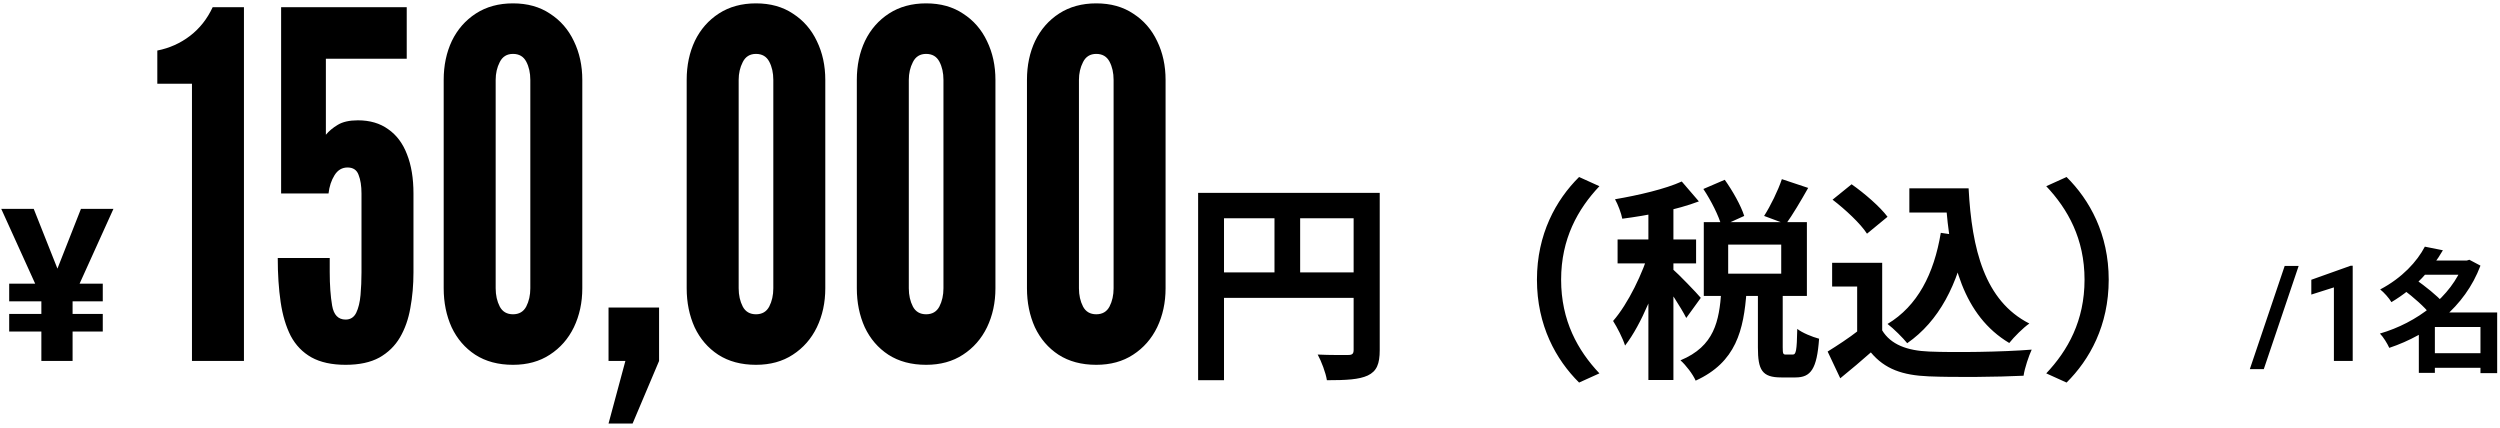 <svg width="374" height="64" viewBox="0 0 374 64" fill="none" xmlns="http://www.w3.org/2000/svg">
<path d="M15.375 42.438V45.078H1.375V42.438H15.375ZM15.375 46.969V49.594H1.375V46.969H15.375ZM7.516 42.922L12.109 31.25H16.969L10.641 45.234H8.062L7.516 42.922ZM5.047 31.25L9.734 43.062L9.125 45.234H6.531L0.188 31.25H5.047ZM10.859 42.141V54H6.188V42.141H10.859ZM28.718 54V12.528H23.534V7.56C25.358 7.2 26.99 6.468 28.43 5.364C29.87 4.26 30.998 2.832 31.814 1.08H36.494V54H28.718ZM51.703 54.576C49.639 54.576 47.935 54.204 46.591 53.46C45.271 52.716 44.239 51.648 43.495 50.256C42.775 48.84 42.271 47.148 41.983 45.18C41.695 43.212 41.551 41.016 41.551 38.592H49.327V40.68C49.327 42.648 49.447 44.328 49.687 45.72C49.927 47.112 50.599 47.808 51.703 47.808C52.423 47.808 52.951 47.472 53.287 46.8C53.623 46.104 53.839 45.216 53.935 44.136C54.031 43.056 54.079 41.928 54.079 40.752V28.944C54.079 27.816 53.935 26.892 53.647 26.172C53.383 25.428 52.831 25.056 51.991 25.056C51.175 25.056 50.527 25.44 50.047 26.208C49.567 26.976 49.267 27.888 49.147 28.944H42.055V1.08H60.847V8.784H48.751V20.16C49.207 19.608 49.795 19.116 50.515 18.684C51.259 18.228 52.267 18 53.539 18C55.339 18 56.851 18.444 58.075 19.332C59.323 20.196 60.259 21.444 60.883 23.076C61.531 24.708 61.855 26.664 61.855 28.944V40.752C61.855 42.624 61.699 44.4 61.387 46.08C61.099 47.736 60.583 49.2 59.839 50.472C59.095 51.744 58.063 52.752 56.743 53.496C55.423 54.216 53.743 54.576 51.703 54.576ZM76.744 54.576C74.536 54.576 72.652 54.072 71.092 53.064C69.556 52.056 68.38 50.688 67.564 48.96C66.772 47.208 66.376 45.264 66.376 43.128V11.952C66.376 9.792 66.784 7.848 67.6 6.12C68.44 4.392 69.64 3.024 71.2 2.016C72.76 1.008 74.608 0.504 76.744 0.504C78.904 0.504 80.752 1.02 82.288 2.052C83.848 3.06 85.036 4.428 85.852 6.156C86.692 7.884 87.112 9.816 87.112 11.952V43.128C87.112 45.264 86.692 47.208 85.852 48.96C85.012 50.688 83.812 52.056 82.252 53.064C80.716 54.072 78.88 54.576 76.744 54.576ZM76.744 47.016C77.656 47.016 78.316 46.632 78.724 45.864C79.132 45.072 79.336 44.16 79.336 43.128V11.952C79.336 10.896 79.132 9.984 78.724 9.216C78.316 8.448 77.656 8.064 76.744 8.064C75.832 8.064 75.172 8.472 74.764 9.288C74.356 10.08 74.152 10.968 74.152 11.952V43.128C74.152 44.16 74.356 45.072 74.764 45.864C75.172 46.632 75.832 47.016 76.744 47.016ZM91.037 63.36L93.557 54H91.037V46.008H98.597V54L94.637 63.36H91.037ZM113.096 54.576C110.888 54.576 109.004 54.072 107.444 53.064C105.908 52.056 104.732 50.688 103.916 48.96C103.124 47.208 102.728 45.264 102.728 43.128V11.952C102.728 9.792 103.136 7.848 103.952 6.12C104.792 4.392 105.992 3.024 107.552 2.016C109.112 1.008 110.96 0.504 113.096 0.504C115.256 0.504 117.104 1.02 118.64 2.052C120.2 3.06 121.388 4.428 122.204 6.156C123.044 7.884 123.464 9.816 123.464 11.952V43.128C123.464 45.264 123.044 47.208 122.204 48.96C121.364 50.688 120.164 52.056 118.604 53.064C117.068 54.072 115.232 54.576 113.096 54.576ZM113.096 47.016C114.008 47.016 114.668 46.632 115.076 45.864C115.484 45.072 115.688 44.16 115.688 43.128V11.952C115.688 10.896 115.484 9.984 115.076 9.216C114.668 8.448 114.008 8.064 113.096 8.064C112.184 8.064 111.524 8.472 111.116 9.288C110.708 10.08 110.504 10.968 110.504 11.952V43.128C110.504 44.16 110.708 45.072 111.116 45.864C111.524 46.632 112.184 47.016 113.096 47.016ZM138.549 54.576C136.341 54.576 134.457 54.072 132.897 53.064C131.361 52.056 130.185 50.688 129.369 48.96C128.577 47.208 128.181 45.264 128.181 43.128V11.952C128.181 9.792 128.589 7.848 129.405 6.12C130.245 4.392 131.445 3.024 133.005 2.016C134.565 1.008 136.413 0.504 138.549 0.504C140.709 0.504 142.557 1.02 144.093 2.052C145.653 3.06 146.841 4.428 147.657 6.156C148.497 7.884 148.917 9.816 148.917 11.952V43.128C148.917 45.264 148.497 47.208 147.657 48.96C146.817 50.688 145.617 52.056 144.057 53.064C142.521 54.072 140.685 54.576 138.549 54.576ZM138.549 47.016C139.461 47.016 140.121 46.632 140.529 45.864C140.937 45.072 141.141 44.16 141.141 43.128V11.952C141.141 10.896 140.937 9.984 140.529 9.216C140.121 8.448 139.461 8.064 138.549 8.064C137.637 8.064 136.977 8.472 136.569 9.288C136.161 10.08 135.957 10.968 135.957 11.952V43.128C135.957 44.16 136.161 45.072 136.569 45.864C136.977 46.632 137.637 47.016 138.549 47.016ZM164.002 54.576C161.794 54.576 159.91 54.072 158.35 53.064C156.814 52.056 155.638 50.688 154.822 48.96C154.03 47.208 153.634 45.264 153.634 43.128V11.952C153.634 9.792 154.042 7.848 154.858 6.12C155.698 4.392 156.898 3.024 158.458 2.016C160.018 1.008 161.866 0.504 164.002 0.504C166.162 0.504 168.01 1.02 169.546 2.052C171.106 3.06 172.294 4.428 173.11 6.156C173.95 7.884 174.37 9.816 174.37 11.952V43.128C174.37 45.264 173.95 47.208 173.11 48.96C172.27 50.688 171.07 52.056 169.51 53.064C167.974 54.072 166.138 54.576 164.002 54.576ZM164.002 47.016C164.914 47.016 165.574 46.632 165.982 45.864C166.39 45.072 166.594 44.16 166.594 43.128V11.952C166.594 10.896 166.39 9.984 165.982 9.216C165.574 8.448 164.914 8.064 164.002 8.064C163.09 8.064 162.43 8.472 162.022 9.288C161.614 10.08 161.41 10.968 161.41 11.952V43.128C161.41 44.16 161.614 45.072 162.022 45.864C162.43 46.632 163.09 47.016 164.002 47.016ZM179.239 28.848V56.88H183.111V32.656H204.359V28.848H179.239ZM202.503 28.848V52.336C202.503 52.912 202.311 53.104 201.703 53.104C201.063 53.104 198.983 53.136 197.127 53.04C197.671 54.032 198.343 55.792 198.503 56.88C201.383 56.88 203.303 56.784 204.615 56.176C205.959 55.536 206.407 54.448 206.407 52.368V28.848H202.503ZM181.351 40.752V44.56H204.391V40.752H181.351ZM190.663 30.928V42.64H194.503V30.928H190.663ZM229.927 41.84C229.927 48.688 232.775 53.808 236.231 57.232L239.271 55.856C236.039 52.432 233.543 47.984 233.543 41.84C233.543 35.728 236.039 31.28 239.271 27.856L236.231 26.48C232.775 29.904 229.927 35.024 229.927 41.84ZM254.823 28.272C255.975 30 257.159 32.336 257.543 33.84L260.935 32.304C260.455 30.768 259.207 28.56 258.023 26.896L254.823 28.272ZM266.567 26.8C265.991 28.528 264.871 30.8 263.911 32.304L267.175 33.52C268.167 32.144 269.383 30.096 270.503 28.112L266.567 26.8ZM257.511 43.536C257.191 48.048 256.487 51.792 251.399 53.904C252.199 54.608 253.255 55.984 253.671 56.944C259.719 54.192 260.871 49.392 261.287 43.536H257.511ZM262.983 43.088V51.984C262.983 55.344 263.591 56.464 266.471 56.464C267.015 56.464 268.071 56.464 268.615 56.464C270.887 56.464 271.815 55.216 272.135 50.672C271.143 50.416 269.575 49.776 268.871 49.2C268.807 52.528 268.679 53.04 268.199 53.04C268.007 53.04 267.335 53.04 267.143 53.04C266.759 53.04 266.695 52.912 266.695 51.952V43.088H262.983ZM258.535 36.592H266.471V40.944H258.535V36.592ZM254.887 33.232V44.272H270.311V33.232H254.887ZM246.599 29.808V56.848H250.343V29.808H246.599ZM241.991 35.824V39.408H253.735V35.824H241.991ZM246.823 37.264C245.799 40.816 243.559 45.456 241.319 48.016C241.927 48.976 242.759 50.576 243.111 51.696C245.575 48.528 247.847 42.832 249.063 38.256L246.823 37.264ZM251.591 27.152C249.127 28.272 245.159 29.2 241.607 29.808C242.055 30.608 242.535 31.888 242.695 32.72C246.439 32.24 250.887 31.376 254.151 30.128L251.591 27.152ZM250.247 40.272L248.583 41.776C249.575 43.12 251.495 46.032 252.263 47.568L254.439 44.56C253.831 43.824 251.047 40.944 250.247 40.272ZM285.639 28.176V31.792H292.391V28.176H285.639ZM290.471 28.176V29.872H291.079C291.655 39.184 293.767 47.248 300.583 51.312C301.287 50.416 302.695 49.008 303.591 48.4C296.903 45.008 294.983 37.296 294.503 28.176H290.471ZM290.343 34.832C289.319 41.008 286.855 45.776 282.375 48.464C283.239 49.104 284.743 50.608 285.319 51.344C290.055 48.048 292.903 42.608 294.311 35.408L290.343 34.832ZM281.575 39.312H274.087V42.864H277.831V51.088H281.575V39.312ZM281.575 49.424H278.055C276.583 50.576 274.855 51.696 273.415 52.592L275.303 56.592C277.031 55.184 278.471 53.968 279.879 52.72C281.959 55.216 284.615 56.144 288.551 56.304C292.391 56.464 298.855 56.4 302.727 56.208C302.887 55.056 303.527 53.2 303.943 52.304C299.623 52.656 292.359 52.752 288.615 52.592C285.287 52.464 282.855 51.536 281.575 49.424ZM274.151 29.872C276.039 31.312 278.343 33.456 279.303 34.96L282.375 32.432C281.255 30.928 278.919 28.912 276.999 27.568L274.151 29.872ZM315.463 41.84C315.463 35.024 312.615 29.904 309.159 26.48L306.119 27.856C309.351 31.28 311.847 35.728 311.847 41.84C311.847 47.984 309.351 52.432 306.119 55.856L309.159 57.232C312.615 53.808 315.463 48.688 315.463 41.84ZM343.879 39.781L338.664 55.221H336.574L341.789 39.781H343.879ZM351.965 39.752V54H349.152V42.994L345.773 44.068V41.852L351.662 39.752H351.965ZM363.237 52.84V55.02H372.197V52.84H363.237ZM362.237 38.98V41.1H369.317V38.98H362.237ZM362.757 36.9C361.597 39.12 359.377 41.56 356.077 43.3C356.617 43.72 357.417 44.6 357.757 45.2C361.357 43.04 363.757 40.36 365.457 37.44L362.757 36.9ZM368.557 38.98V39.38C366.717 44.42 361.557 48.3 356.037 49.9C356.537 50.4 357.137 51.38 357.437 52.04C363.397 50.04 368.737 45.96 371.077 39.74L369.417 38.86L369.017 38.98H368.557ZM359.617 43.38C360.997 44.42 362.777 45.96 363.537 47L365.477 45.26C364.597 44.22 362.777 42.8 361.397 41.82L359.617 43.38ZM371.077 46.74V55.82H373.577V46.74H371.077ZM364.257 46.74H363.677L361.857 48.52V55.78H364.257V48.92H372.277V46.74H364.257Z" fill="black"/>
</svg>
